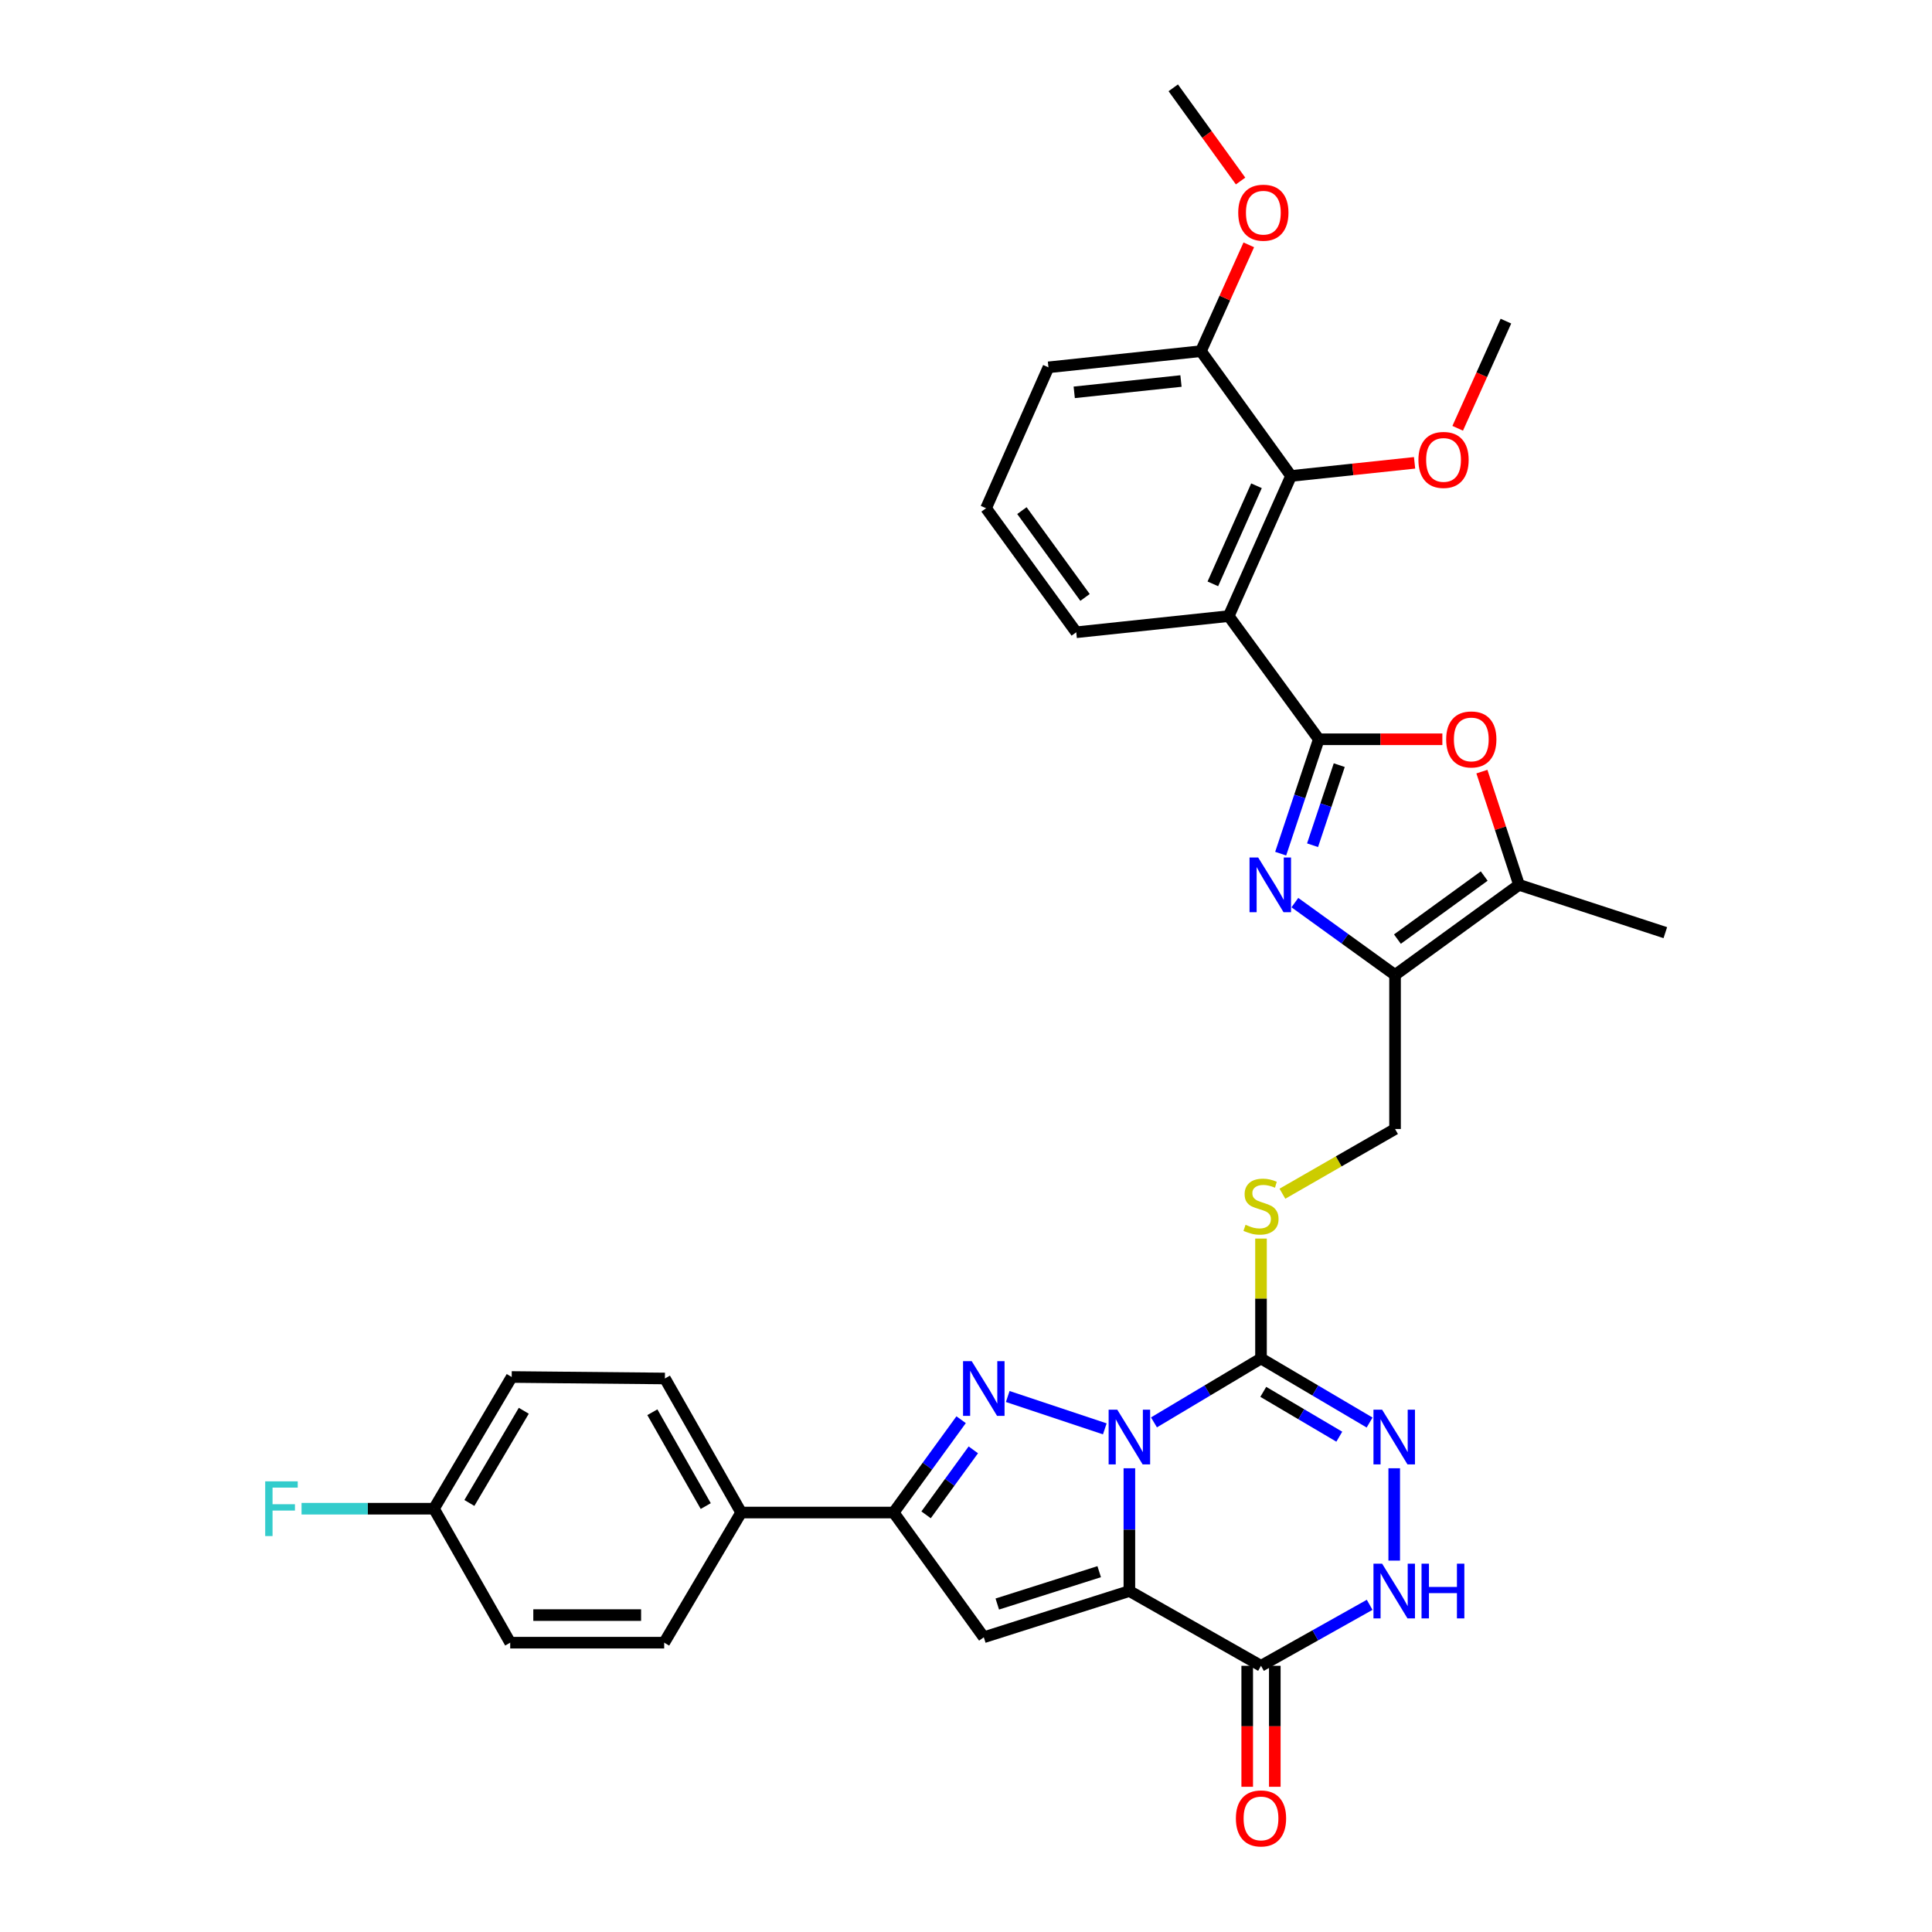 <?xml version='1.0' encoding='iso-8859-1'?>
<svg version='1.1' baseProfile='full'
              xmlns='http://www.w3.org/2000/svg'
                      xmlns:rdkit='http://www.rdkit.org/xml'
                      xmlns:xlink='http://www.w3.org/1999/xlink'
                  xml:space='preserve'
width='1000px' height='1000px' viewBox='0 0 1000 1000'>
<!-- END OF HEADER -->
<rect style='opacity:1.0;fill:#FFFFFF;stroke:none' width='1000' height='1000' x='0' y='0'> </rect>
<path class='bond-0' d='M 584.566,759.97 L 584.566,791.744' style='fill:none;fill-rule:evenodd;stroke:#0000FF;stroke-width:6px;stroke-linecap:butt;stroke-linejoin:miter;stroke-opacity:1' />
<path class='bond-0' d='M 584.566,791.744 L 584.566,823.519' style='fill:none;fill-rule:evenodd;stroke:#000000;stroke-width:6px;stroke-linecap:butt;stroke-linejoin:miter;stroke-opacity:1' />
<path class='bond-1' d='M 571.841,739.575 L 521.603,722.826' style='fill:none;fill-rule:evenodd;stroke:#0000FF;stroke-width:6px;stroke-linecap:butt;stroke-linejoin:miter;stroke-opacity:1' />
<path class='bond-3' d='M 597.29,736.222 L 624.992,719.684' style='fill:none;fill-rule:evenodd;stroke:#0000FF;stroke-width:6px;stroke-linecap:butt;stroke-linejoin:miter;stroke-opacity:1' />
<path class='bond-3' d='M 624.992,719.684 L 652.693,703.146' style='fill:none;fill-rule:evenodd;stroke:#000000;stroke-width:6px;stroke-linecap:butt;stroke-linejoin:miter;stroke-opacity:1' />
<path class='bond-5' d='M 584.566,823.519 L 509.213,847.444' style='fill:none;fill-rule:evenodd;stroke:#000000;stroke-width:6px;stroke-linecap:butt;stroke-linejoin:miter;stroke-opacity:1' />
<path class='bond-5' d='M 568.942,813.498 L 516.195,830.246' style='fill:none;fill-rule:evenodd;stroke:#000000;stroke-width:6px;stroke-linecap:butt;stroke-linejoin:miter;stroke-opacity:1' />
<path class='bond-6' d='M 584.566,823.519 L 652.693,862.215' style='fill:none;fill-rule:evenodd;stroke:#000000;stroke-width:6px;stroke-linecap:butt;stroke-linejoin:miter;stroke-opacity:1' />
<path class='bond-9' d='M 497.478,734.839 L 480.015,758.863' style='fill:none;fill-rule:evenodd;stroke:#0000FF;stroke-width:6px;stroke-linecap:butt;stroke-linejoin:miter;stroke-opacity:1' />
<path class='bond-9' d='M 480.015,758.863 L 462.552,782.887' style='fill:none;fill-rule:evenodd;stroke:#000000;stroke-width:6px;stroke-linecap:butt;stroke-linejoin:miter;stroke-opacity:1' />
<path class='bond-9' d='M 503.789,750.442 L 491.565,767.258' style='fill:none;fill-rule:evenodd;stroke:#0000FF;stroke-width:6px;stroke-linecap:butt;stroke-linejoin:miter;stroke-opacity:1' />
<path class='bond-9' d='M 491.565,767.258 L 479.341,784.075' style='fill:none;fill-rule:evenodd;stroke:#000000;stroke-width:6px;stroke-linecap:butt;stroke-linejoin:miter;stroke-opacity:1' />
<path class='bond-2' d='M 682.608,382.646 L 672.741,412.25' style='fill:none;fill-rule:evenodd;stroke:#000000;stroke-width:6px;stroke-linecap:butt;stroke-linejoin:miter;stroke-opacity:1' />
<path class='bond-2' d='M 672.741,412.25 L 662.874,441.854' style='fill:none;fill-rule:evenodd;stroke:#0000FF;stroke-width:6px;stroke-linecap:butt;stroke-linejoin:miter;stroke-opacity:1' />
<path class='bond-2' d='M 693.194,396.042 L 686.287,416.765' style='fill:none;fill-rule:evenodd;stroke:#000000;stroke-width:6px;stroke-linecap:butt;stroke-linejoin:miter;stroke-opacity:1' />
<path class='bond-2' d='M 686.287,416.765 L 679.38,437.487' style='fill:none;fill-rule:evenodd;stroke:#0000FF;stroke-width:6px;stroke-linecap:butt;stroke-linejoin:miter;stroke-opacity:1' />
<path class='bond-7' d='M 682.608,382.646 L 635.979,318.89' style='fill:none;fill-rule:evenodd;stroke:#000000;stroke-width:6px;stroke-linecap:butt;stroke-linejoin:miter;stroke-opacity:1' />
<path class='bond-37' d='M 682.608,382.646 L 714.587,382.646' style='fill:none;fill-rule:evenodd;stroke:#000000;stroke-width:6px;stroke-linecap:butt;stroke-linejoin:miter;stroke-opacity:1' />
<path class='bond-37' d='M 714.587,382.646 L 746.566,382.646' style='fill:none;fill-rule:evenodd;stroke:#FF0000;stroke-width:6px;stroke-linecap:butt;stroke-linejoin:miter;stroke-opacity:1' />
<path class='bond-8' d='M 652.693,703.146 L 680.798,719.724' style='fill:none;fill-rule:evenodd;stroke:#000000;stroke-width:6px;stroke-linecap:butt;stroke-linejoin:miter;stroke-opacity:1' />
<path class='bond-8' d='M 680.798,719.724 L 708.904,736.302' style='fill:none;fill-rule:evenodd;stroke:#0000FF;stroke-width:6px;stroke-linecap:butt;stroke-linejoin:miter;stroke-opacity:1' />
<path class='bond-8' d='M 653.87,720.419 L 673.544,732.023' style='fill:none;fill-rule:evenodd;stroke:#000000;stroke-width:6px;stroke-linecap:butt;stroke-linejoin:miter;stroke-opacity:1' />
<path class='bond-8' d='M 673.544,732.023 L 693.218,743.628' style='fill:none;fill-rule:evenodd;stroke:#0000FF;stroke-width:6px;stroke-linecap:butt;stroke-linejoin:miter;stroke-opacity:1' />
<path class='bond-15' d='M 652.693,703.146 L 652.693,672.115' style='fill:none;fill-rule:evenodd;stroke:#000000;stroke-width:6px;stroke-linecap:butt;stroke-linejoin:miter;stroke-opacity:1' />
<path class='bond-15' d='M 652.693,672.115 L 652.693,641.084' style='fill:none;fill-rule:evenodd;stroke:#CCCC00;stroke-width:6px;stroke-linecap:butt;stroke-linejoin:miter;stroke-opacity:1' />
<path class='bond-4' d='M 670.224,467.192 L 696.149,485.91' style='fill:none;fill-rule:evenodd;stroke:#0000FF;stroke-width:6px;stroke-linecap:butt;stroke-linejoin:miter;stroke-opacity:1' />
<path class='bond-4' d='M 696.149,485.91 L 722.073,504.628' style='fill:none;fill-rule:evenodd;stroke:#000000;stroke-width:6px;stroke-linecap:butt;stroke-linejoin:miter;stroke-opacity:1' />
<path class='bond-34' d='M 509.213,847.444 L 462.552,782.887' style='fill:none;fill-rule:evenodd;stroke:#000000;stroke-width:6px;stroke-linecap:butt;stroke-linejoin:miter;stroke-opacity:1' />
<path class='bond-18' d='M 645.554,862.215 L 645.554,893.526' style='fill:none;fill-rule:evenodd;stroke:#000000;stroke-width:6px;stroke-linecap:butt;stroke-linejoin:miter;stroke-opacity:1' />
<path class='bond-18' d='M 645.554,893.526 L 645.554,924.837' style='fill:none;fill-rule:evenodd;stroke:#FF0000;stroke-width:6px;stroke-linecap:butt;stroke-linejoin:miter;stroke-opacity:1' />
<path class='bond-18' d='M 659.833,862.215 L 659.833,893.526' style='fill:none;fill-rule:evenodd;stroke:#000000;stroke-width:6px;stroke-linecap:butt;stroke-linejoin:miter;stroke-opacity:1' />
<path class='bond-18' d='M 659.833,893.526 L 659.833,924.837' style='fill:none;fill-rule:evenodd;stroke:#FF0000;stroke-width:6px;stroke-linecap:butt;stroke-linejoin:miter;stroke-opacity:1' />
<path class='bond-35' d='M 652.693,862.215 L 680.811,846.435' style='fill:none;fill-rule:evenodd;stroke:#000000;stroke-width:6px;stroke-linecap:butt;stroke-linejoin:miter;stroke-opacity:1' />
<path class='bond-35' d='M 680.811,846.435 L 708.928,830.655' style='fill:none;fill-rule:evenodd;stroke:#0000FF;stroke-width:6px;stroke-linecap:butt;stroke-linejoin:miter;stroke-opacity:1' />
<path class='bond-14' d='M 635.979,318.89 L 668.241,246.352' style='fill:none;fill-rule:evenodd;stroke:#000000;stroke-width:6px;stroke-linecap:butt;stroke-linejoin:miter;stroke-opacity:1' />
<path class='bond-14' d='M 627.771,302.206 L 650.355,251.43' style='fill:none;fill-rule:evenodd;stroke:#000000;stroke-width:6px;stroke-linecap:butt;stroke-linejoin:miter;stroke-opacity:1' />
<path class='bond-23' d='M 635.979,318.89 L 557.063,327.259' style='fill:none;fill-rule:evenodd;stroke:#000000;stroke-width:6px;stroke-linecap:butt;stroke-linejoin:miter;stroke-opacity:1' />
<path class='bond-12' d='M 721.645,759.97 L 721.645,807.77' style='fill:none;fill-rule:evenodd;stroke:#0000FF;stroke-width:6px;stroke-linecap:butt;stroke-linejoin:miter;stroke-opacity:1' />
<path class='bond-16' d='M 462.552,782.887 L 383.621,782.887' style='fill:none;fill-rule:evenodd;stroke:#000000;stroke-width:6px;stroke-linecap:butt;stroke-linejoin:miter;stroke-opacity:1' />
<path class='bond-10' d='M 722.073,504.628 L 722.073,584.369' style='fill:none;fill-rule:evenodd;stroke:#000000;stroke-width:6px;stroke-linecap:butt;stroke-linejoin:miter;stroke-opacity:1' />
<path class='bond-13' d='M 722.073,504.628 L 786.242,457.999' style='fill:none;fill-rule:evenodd;stroke:#000000;stroke-width:6px;stroke-linecap:butt;stroke-linejoin:miter;stroke-opacity:1' />
<path class='bond-13' d='M 723.305,486.083 L 768.223,453.442' style='fill:none;fill-rule:evenodd;stroke:#000000;stroke-width:6px;stroke-linecap:butt;stroke-linejoin:miter;stroke-opacity:1' />
<path class='bond-11' d='M 767.028,399.388 L 776.635,428.694' style='fill:none;fill-rule:evenodd;stroke:#FF0000;stroke-width:6px;stroke-linecap:butt;stroke-linejoin:miter;stroke-opacity:1' />
<path class='bond-11' d='M 776.635,428.694 L 786.242,457.999' style='fill:none;fill-rule:evenodd;stroke:#000000;stroke-width:6px;stroke-linecap:butt;stroke-linejoin:miter;stroke-opacity:1' />
<path class='bond-29' d='M 786.242,457.999 L 861.968,482.742' style='fill:none;fill-rule:evenodd;stroke:#000000;stroke-width:6px;stroke-linecap:butt;stroke-linejoin:miter;stroke-opacity:1' />
<path class='bond-19' d='M 668.241,246.352 L 621.605,181.756' style='fill:none;fill-rule:evenodd;stroke:#000000;stroke-width:6px;stroke-linecap:butt;stroke-linejoin:miter;stroke-opacity:1' />
<path class='bond-22' d='M 668.241,246.352 L 700.215,242.956' style='fill:none;fill-rule:evenodd;stroke:#000000;stroke-width:6px;stroke-linecap:butt;stroke-linejoin:miter;stroke-opacity:1' />
<path class='bond-22' d='M 700.215,242.956 L 732.188,239.559' style='fill:none;fill-rule:evenodd;stroke:#FF0000;stroke-width:6px;stroke-linecap:butt;stroke-linejoin:miter;stroke-opacity:1' />
<path class='bond-17' d='M 663.774,617.865 L 692.924,601.117' style='fill:none;fill-rule:evenodd;stroke:#CCCC00;stroke-width:6px;stroke-linecap:butt;stroke-linejoin:miter;stroke-opacity:1' />
<path class='bond-17' d='M 692.924,601.117 L 722.073,584.369' style='fill:none;fill-rule:evenodd;stroke:#000000;stroke-width:6px;stroke-linecap:butt;stroke-linejoin:miter;stroke-opacity:1' />
<path class='bond-20' d='M 383.621,782.887 L 344.155,713.499' style='fill:none;fill-rule:evenodd;stroke:#000000;stroke-width:6px;stroke-linecap:butt;stroke-linejoin:miter;stroke-opacity:1' />
<path class='bond-20' d='M 365.289,779.538 L 337.663,730.966' style='fill:none;fill-rule:evenodd;stroke:#000000;stroke-width:6px;stroke-linecap:butt;stroke-linejoin:miter;stroke-opacity:1' />
<path class='bond-21' d='M 383.621,782.887 L 343.782,850.244' style='fill:none;fill-rule:evenodd;stroke:#000000;stroke-width:6px;stroke-linecap:butt;stroke-linejoin:miter;stroke-opacity:1' />
<path class='bond-28' d='M 621.605,181.756 L 633.991,154.243' style='fill:none;fill-rule:evenodd;stroke:#000000;stroke-width:6px;stroke-linecap:butt;stroke-linejoin:miter;stroke-opacity:1' />
<path class='bond-28' d='M 633.991,154.243 L 646.376,126.731' style='fill:none;fill-rule:evenodd;stroke:#FF0000;stroke-width:6px;stroke-linecap:butt;stroke-linejoin:miter;stroke-opacity:1' />
<path class='bond-38' d='M 621.605,181.756 L 542.673,190.133' style='fill:none;fill-rule:evenodd;stroke:#000000;stroke-width:6px;stroke-linecap:butt;stroke-linejoin:miter;stroke-opacity:1' />
<path class='bond-38' d='M 611.272,197.212 L 556.02,203.076' style='fill:none;fill-rule:evenodd;stroke:#000000;stroke-width:6px;stroke-linecap:butt;stroke-linejoin:miter;stroke-opacity:1' />
<path class='bond-25' d='M 344.155,713.499 L 264.851,712.729' style='fill:none;fill-rule:evenodd;stroke:#000000;stroke-width:6px;stroke-linecap:butt;stroke-linejoin:miter;stroke-opacity:1' />
<path class='bond-26' d='M 343.782,850.244 L 264.082,850.244' style='fill:none;fill-rule:evenodd;stroke:#000000;stroke-width:6px;stroke-linecap:butt;stroke-linejoin:miter;stroke-opacity:1' />
<path class='bond-26' d='M 331.827,835.965 L 276.037,835.965' style='fill:none;fill-rule:evenodd;stroke:#000000;stroke-width:6px;stroke-linecap:butt;stroke-linejoin:miter;stroke-opacity:1' />
<path class='bond-32' d='M 754.501,221.68 L 766.98,193.948' style='fill:none;fill-rule:evenodd;stroke:#FF0000;stroke-width:6px;stroke-linecap:butt;stroke-linejoin:miter;stroke-opacity:1' />
<path class='bond-32' d='M 766.98,193.948 L 779.459,166.215' style='fill:none;fill-rule:evenodd;stroke:#000000;stroke-width:6px;stroke-linecap:butt;stroke-linejoin:miter;stroke-opacity:1' />
<path class='bond-30' d='M 557.063,327.259 L 510.387,263.059' style='fill:none;fill-rule:evenodd;stroke:#000000;stroke-width:6px;stroke-linecap:butt;stroke-linejoin:miter;stroke-opacity:1' />
<path class='bond-30' d='M 561.611,309.232 L 528.938,264.292' style='fill:none;fill-rule:evenodd;stroke:#000000;stroke-width:6px;stroke-linecap:butt;stroke-linejoin:miter;stroke-opacity:1' />
<path class='bond-24' d='M 224.616,780.904 L 264.082,850.244' style='fill:none;fill-rule:evenodd;stroke:#000000;stroke-width:6px;stroke-linecap:butt;stroke-linejoin:miter;stroke-opacity:1' />
<path class='bond-27' d='M 224.616,780.904 L 190.347,780.904' style='fill:none;fill-rule:evenodd;stroke:#000000;stroke-width:6px;stroke-linecap:butt;stroke-linejoin:miter;stroke-opacity:1' />
<path class='bond-27' d='M 190.347,780.904 L 156.078,780.904' style='fill:none;fill-rule:evenodd;stroke:#33CCCC;stroke-width:6px;stroke-linecap:butt;stroke-linejoin:miter;stroke-opacity:1' />
<path class='bond-36' d='M 224.616,780.904 L 264.851,712.729' style='fill:none;fill-rule:evenodd;stroke:#000000;stroke-width:6px;stroke-linecap:butt;stroke-linejoin:miter;stroke-opacity:1' />
<path class='bond-36' d='M 242.948,777.935 L 271.113,730.213' style='fill:none;fill-rule:evenodd;stroke:#000000;stroke-width:6px;stroke-linecap:butt;stroke-linejoin:miter;stroke-opacity:1' />
<path class='bond-33' d='M 642.124,93.693 L 624.701,69.574' style='fill:none;fill-rule:evenodd;stroke:#FF0000;stroke-width:6px;stroke-linecap:butt;stroke-linejoin:miter;stroke-opacity:1' />
<path class='bond-33' d='M 624.701,69.574 L 607.278,45.455' style='fill:none;fill-rule:evenodd;stroke:#000000;stroke-width:6px;stroke-linecap:butt;stroke-linejoin:miter;stroke-opacity:1' />
<path class='bond-31' d='M 510.387,263.059 L 542.673,190.133' style='fill:none;fill-rule:evenodd;stroke:#000000;stroke-width:6px;stroke-linecap:butt;stroke-linejoin:miter;stroke-opacity:1' />
<path  class='atom-0' d='M 578.306 729.658
L 587.586 744.658
Q 588.506 746.138, 589.986 748.818
Q 591.466 751.498, 591.546 751.658
L 591.546 729.658
L 595.306 729.658
L 595.306 757.978
L 591.426 757.978
L 581.466 741.578
Q 580.306 739.658, 579.066 737.458
Q 577.866 735.258, 577.506 734.578
L 577.506 757.978
L 573.826 757.978
L 573.826 729.658
L 578.306 729.658
' fill='#0000FF'/>
<path  class='atom-2' d='M 502.953 704.535
L 512.233 719.535
Q 513.153 721.015, 514.633 723.695
Q 516.113 726.375, 516.193 726.535
L 516.193 704.535
L 519.953 704.535
L 519.953 732.855
L 516.073 732.855
L 506.113 716.455
Q 504.953 714.535, 503.713 712.335
Q 502.513 710.135, 502.153 709.455
L 502.153 732.855
L 498.473 732.855
L 498.473 704.535
L 502.953 704.535
' fill='#0000FF'/>
<path  class='atom-5' d='M 651.233 443.839
L 660.513 458.839
Q 661.433 460.319, 662.913 462.999
Q 664.393 465.679, 664.473 465.839
L 664.473 443.839
L 668.233 443.839
L 668.233 472.159
L 664.353 472.159
L 654.393 455.759
Q 653.233 453.839, 651.993 451.639
Q 650.793 449.439, 650.433 448.759
L 650.433 472.159
L 646.753 472.159
L 646.753 443.839
L 651.233 443.839
' fill='#0000FF'/>
<path  class='atom-9' d='M 715.385 729.658
L 724.665 744.658
Q 725.585 746.138, 727.065 748.818
Q 728.545 751.498, 728.625 751.658
L 728.625 729.658
L 732.385 729.658
L 732.385 757.978
L 728.505 757.978
L 718.545 741.578
Q 717.385 739.658, 716.145 737.458
Q 714.945 735.258, 714.585 734.578
L 714.585 757.978
L 710.905 757.978
L 710.905 729.658
L 715.385 729.658
' fill='#0000FF'/>
<path  class='atom-12' d='M 748.539 382.726
Q 748.539 375.926, 751.899 372.126
Q 755.259 368.326, 761.539 368.326
Q 767.819 368.326, 771.179 372.126
Q 774.539 375.926, 774.539 382.726
Q 774.539 389.606, 771.139 393.526
Q 767.739 397.406, 761.539 397.406
Q 755.299 397.406, 751.899 393.526
Q 748.539 389.646, 748.539 382.726
M 761.539 394.206
Q 765.859 394.206, 768.179 391.326
Q 770.539 388.406, 770.539 382.726
Q 770.539 377.166, 768.179 374.366
Q 765.859 371.526, 761.539 371.526
Q 757.219 371.526, 754.859 374.326
Q 752.539 377.126, 752.539 382.726
Q 752.539 388.446, 754.859 391.326
Q 757.219 394.206, 761.539 394.206
' fill='#FF0000'/>
<path  class='atom-13' d='M 715.385 809.359
L 724.665 824.359
Q 725.585 825.839, 727.065 828.519
Q 728.545 831.199, 728.625 831.359
L 728.625 809.359
L 732.385 809.359
L 732.385 837.679
L 728.505 837.679
L 718.545 821.279
Q 717.385 819.359, 716.145 817.159
Q 714.945 814.959, 714.585 814.279
L 714.585 837.679
L 710.905 837.679
L 710.905 809.359
L 715.385 809.359
' fill='#0000FF'/>
<path  class='atom-13' d='M 735.785 809.359
L 739.625 809.359
L 739.625 821.399
L 754.105 821.399
L 754.105 809.359
L 757.945 809.359
L 757.945 837.679
L 754.105 837.679
L 754.105 824.599
L 739.625 824.599
L 739.625 837.679
L 735.785 837.679
L 735.785 809.359
' fill='#0000FF'/>
<path  class='atom-16' d='M 644.693 633.951
Q 645.013 634.071, 646.333 634.631
Q 647.653 635.191, 649.093 635.551
Q 650.573 635.871, 652.013 635.871
Q 654.693 635.871, 656.253 634.591
Q 657.813 633.271, 657.813 630.991
Q 657.813 629.431, 657.013 628.471
Q 656.253 627.511, 655.053 626.991
Q 653.853 626.471, 651.853 625.871
Q 649.333 625.111, 647.813 624.391
Q 646.333 623.671, 645.253 622.151
Q 644.213 620.631, 644.213 618.071
Q 644.213 614.511, 646.613 612.311
Q 649.053 610.111, 653.853 610.111
Q 657.133 610.111, 660.853 611.671
L 659.933 614.751
Q 656.533 613.351, 653.973 613.351
Q 651.213 613.351, 649.693 614.511
Q 648.173 615.631, 648.213 617.591
Q 648.213 619.111, 648.973 620.031
Q 649.773 620.951, 650.893 621.471
Q 652.053 621.991, 653.973 622.591
Q 656.533 623.391, 658.053 624.191
Q 659.573 624.991, 660.653 626.631
Q 661.773 628.231, 661.773 630.991
Q 661.773 634.911, 659.133 637.031
Q 656.533 639.111, 652.173 639.111
Q 649.653 639.111, 647.733 638.551
Q 645.853 638.031, 643.613 637.111
L 644.693 633.951
' fill='#CCCC00'/>
<path  class='atom-19' d='M 639.693 941.21
Q 639.693 934.41, 643.053 930.61
Q 646.413 926.81, 652.693 926.81
Q 658.973 926.81, 662.333 930.61
Q 665.693 934.41, 665.693 941.21
Q 665.693 948.09, 662.293 952.01
Q 658.893 955.89, 652.693 955.89
Q 646.453 955.89, 643.053 952.01
Q 639.693 948.13, 639.693 941.21
M 652.693 952.69
Q 657.013 952.69, 659.333 949.81
Q 661.693 946.89, 661.693 941.21
Q 661.693 935.65, 659.333 932.85
Q 657.013 930.01, 652.693 930.01
Q 648.373 930.01, 646.013 932.81
Q 643.693 935.61, 643.693 941.21
Q 643.693 946.93, 646.013 949.81
Q 648.373 952.69, 652.693 952.69
' fill='#FF0000'/>
<path  class='atom-23' d='M 734.173 238.048
Q 734.173 231.248, 737.533 227.448
Q 740.893 223.648, 747.173 223.648
Q 753.453 223.648, 756.813 227.448
Q 760.173 231.248, 760.173 238.048
Q 760.173 244.928, 756.773 248.848
Q 753.373 252.728, 747.173 252.728
Q 740.933 252.728, 737.533 248.848
Q 734.173 244.968, 734.173 238.048
M 747.173 249.528
Q 751.493 249.528, 753.813 246.648
Q 756.173 243.728, 756.173 238.048
Q 756.173 232.488, 753.813 229.688
Q 751.493 226.848, 747.173 226.848
Q 742.853 226.848, 740.493 229.648
Q 738.173 232.448, 738.173 238.048
Q 738.173 243.768, 740.493 246.648
Q 742.853 249.528, 747.173 249.528
' fill='#FF0000'/>
<path  class='atom-28' d='M 137.265 766.744
L 154.105 766.744
L 154.105 769.984
L 141.065 769.984
L 141.065 778.584
L 152.665 778.584
L 152.665 781.864
L 141.065 781.864
L 141.065 795.064
L 137.265 795.064
L 137.265 766.744
' fill='#33CCCC'/>
<path  class='atom-29' d='M 640.907 110.084
Q 640.907 103.284, 644.267 99.484
Q 647.627 95.684, 653.907 95.684
Q 660.187 95.684, 663.547 99.484
Q 666.907 103.284, 666.907 110.084
Q 666.907 116.964, 663.507 120.884
Q 660.107 124.764, 653.907 124.764
Q 647.667 124.764, 644.267 120.884
Q 640.907 117.004, 640.907 110.084
M 653.907 121.564
Q 658.227 121.564, 660.547 118.684
Q 662.907 115.764, 662.907 110.084
Q 662.907 104.524, 660.547 101.724
Q 658.227 98.884, 653.907 98.884
Q 649.587 98.884, 647.227 101.684
Q 644.907 104.484, 644.907 110.084
Q 644.907 115.804, 647.227 118.684
Q 649.587 121.564, 653.907 121.564
' fill='#FF0000'/>
</svg>
